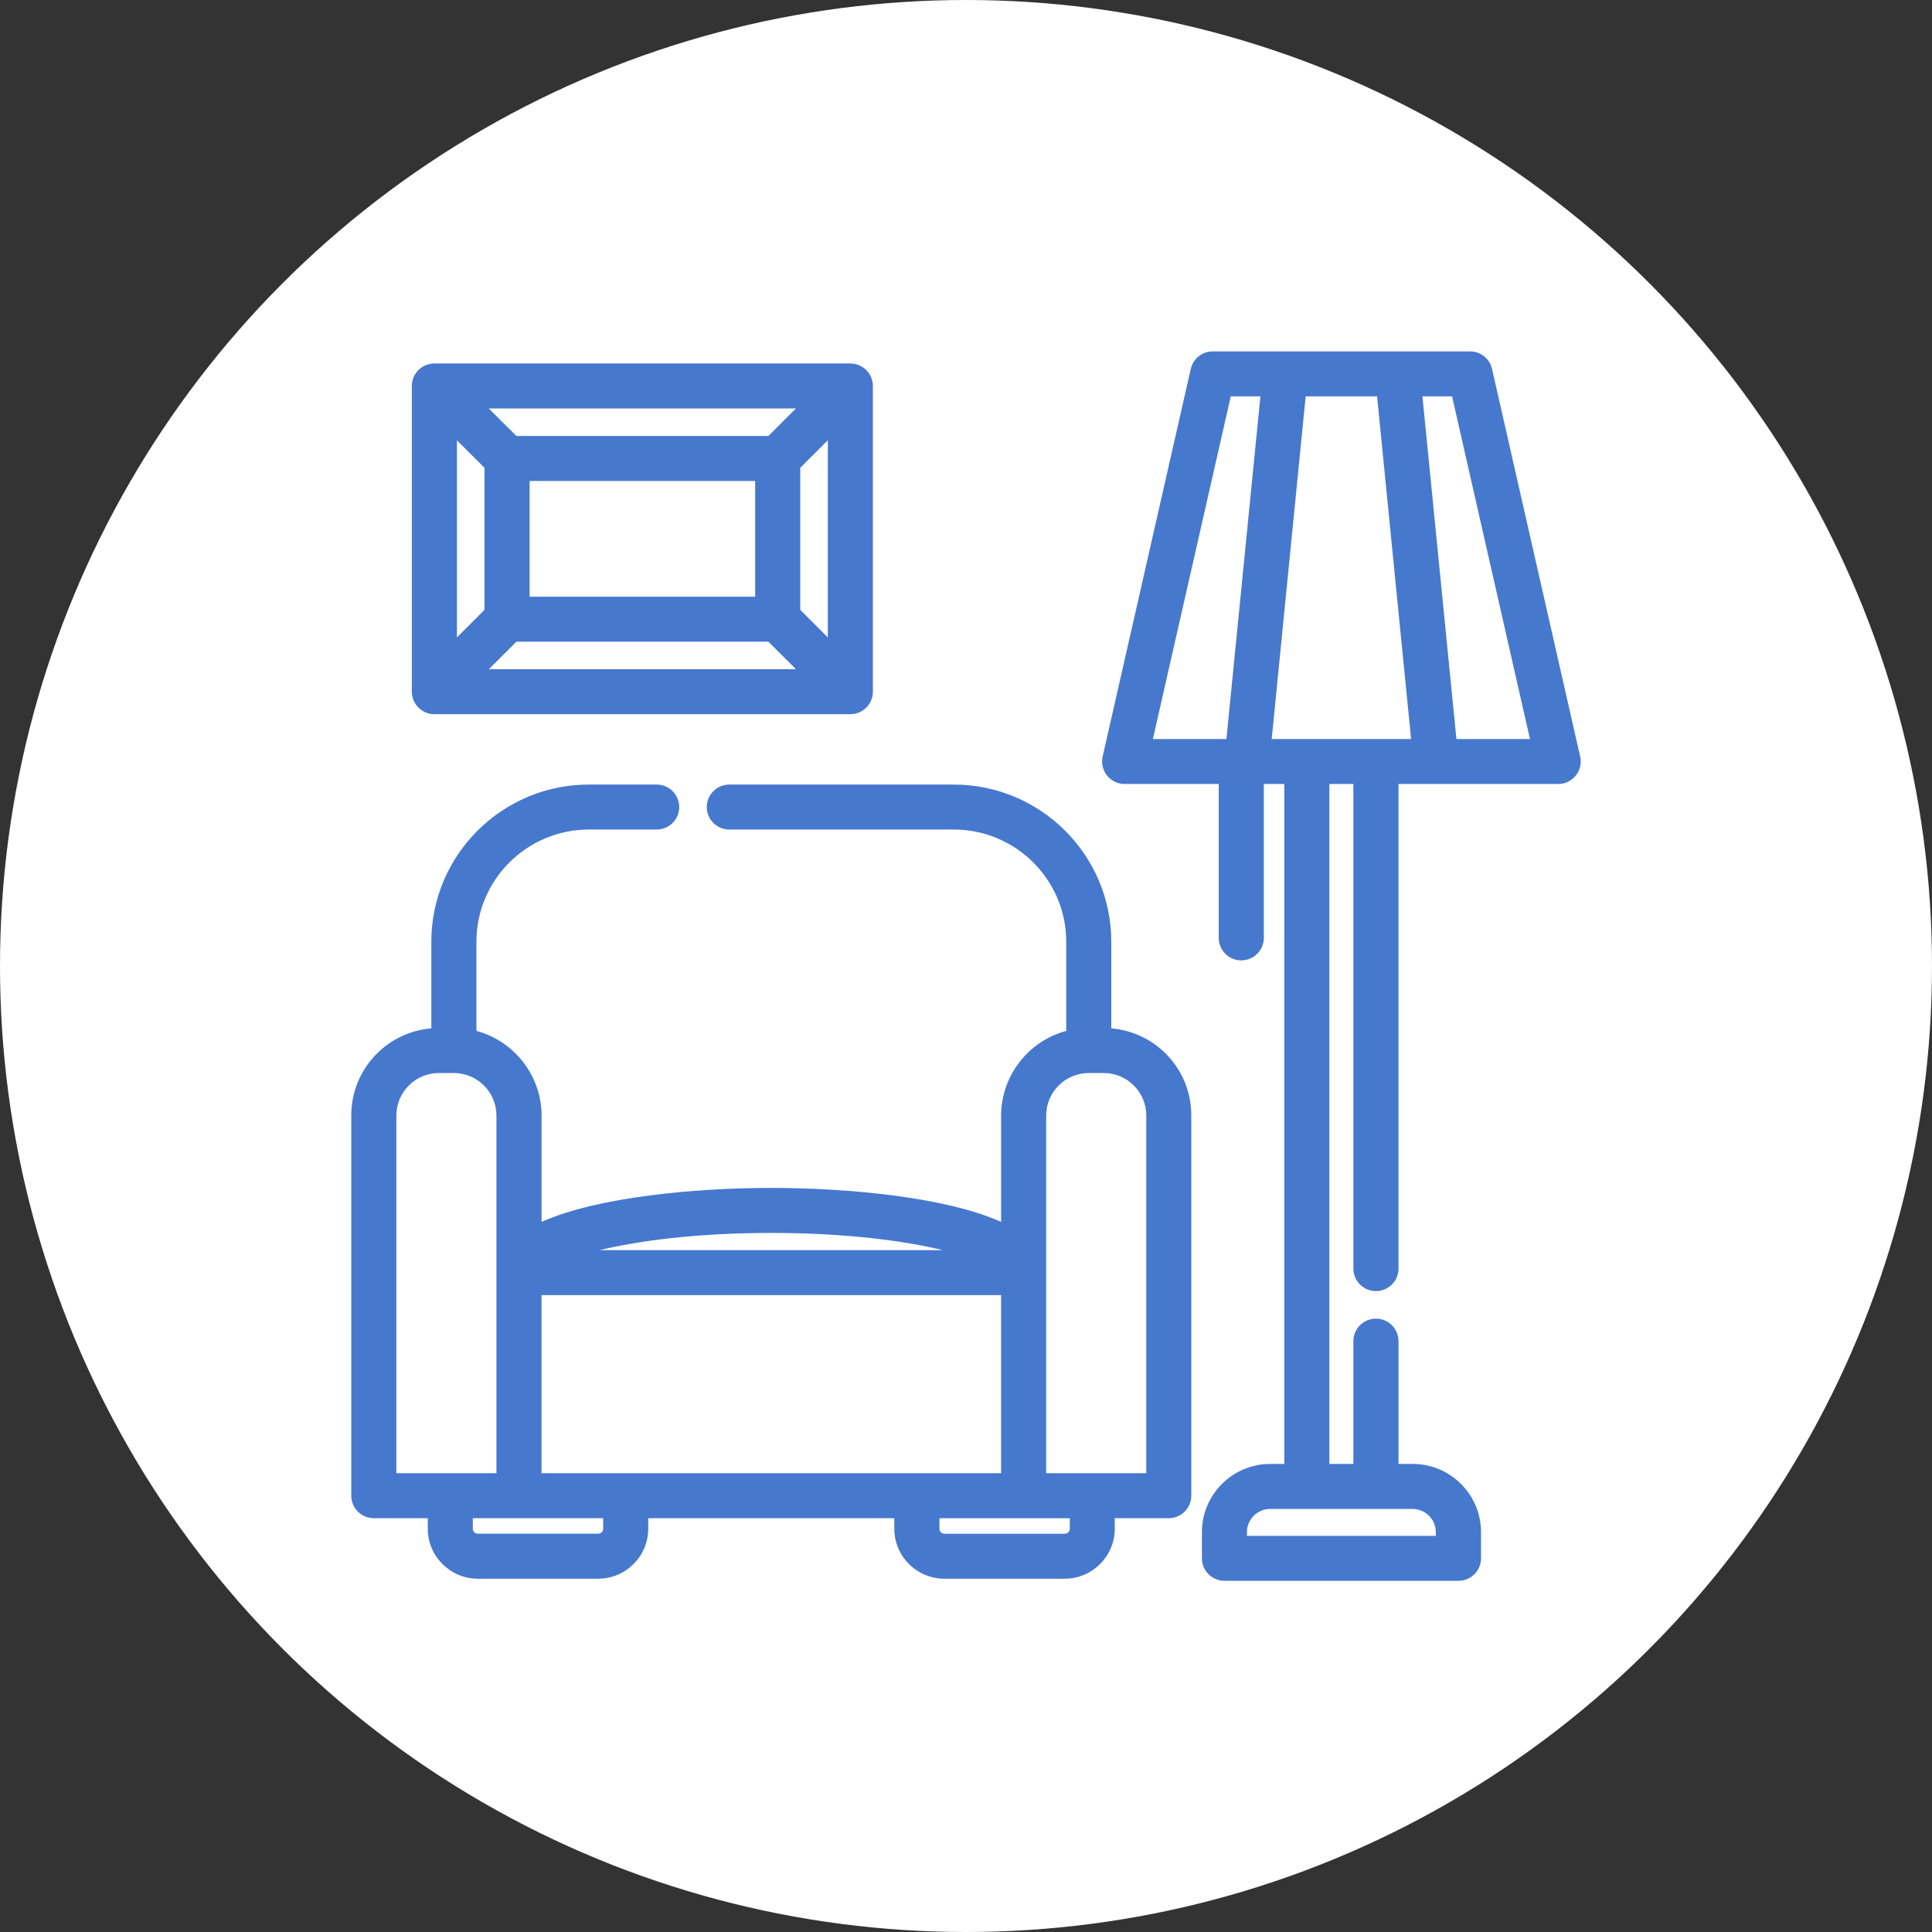 <?xml version="1.0" encoding="utf-8"?>
<!-- Generator: Adobe Illustrator 23.0.4, SVG Export Plug-In . SVG Version: 6.00 Build 0)  -->
<svg version="1.1" id="レイヤー_1" xmlns="http://www.w3.org/2000/svg" xmlns:xlink="http://www.w3.org/1999/xlink" x="0px"
	 y="0px" width="44px" height="44px" viewBox="0 0 44 44" style="enable-background:new 0 0 44 44;" xml:space="preserve">
<rect x="0" y="0" width="44" height="44" fill="#333333" stroke="none"/>
<style type="text/css">
	.st0{fill:#4678CD;}
	.st1{fill:#FFFFFF;}
</style>
<circle id="楕円形_600_41_" class="st1" cx="22" cy="22" r="22"/>
<g>
	<path class="st0" d="M25.309,23.42v-1.971c0-1.975-1.61-3.581-3.589-3.581H16.61c-0.283,0-0.514,0.23-0.514,0.512
		c0,0.283,0.23,0.512,0.514,0.512h5.111c1.413,0,2.562,1.147,2.562,2.556v2.03c-0.864,0.23-1.483,1.027-1.483,1.926v2.424
		c-1.267-0.569-3.511-0.774-5.233-0.774c-1.723,0-3.967,0.205-5.233,0.774v-2.424c0-0.898-0.619-1.695-1.484-1.926v-2.03
		c0-1.41,1.15-2.556,2.562-2.556h1.543c0.283,0,0.514-0.23,0.514-0.512c0-0.283-0.23-0.512-0.514-0.512h-1.543
		c-1.979,0-3.589,1.607-3.589,3.581v1.971C8.793,23.509,8,24.363,8,25.405v8.659c0,0.282,0.23,0.512,0.513,0.512h1.229v0.24
		c0,0.627,0.512,1.138,1.14,1.138h2.741c0.629,0,1.14-0.511,1.14-1.138v-0.24h5.604v0.24c0,0.627,0.512,1.138,1.14,1.138h2.741
		c0.629,0,1.14-0.511,1.14-1.138v-0.24h1.229c0.283,0,0.514-0.23,0.514-0.512v-8.659C27.132,24.363,26.339,23.509,25.309,23.42z
		 M13.737,34.576v0.24c0,0.063-0.051,0.113-0.114,0.113h-2.741c-0.063,0-0.114-0.051-0.114-0.113v-0.24H13.737z M11.306,25.405
		v8.146H9.027v-8.146c0-0.534,0.435-0.968,0.97-0.968h0.341C10.871,24.438,11.306,24.872,11.306,25.405z M13.658,28.471
		c0.041-0.01,0.084-0.02,0.126-0.03c1.03-0.234,2.372-0.362,3.781-0.362c1.409,0,2.751,0.128,3.781,0.362
		c0.043,0.01,0.086,0.019,0.127,0.03H13.658z M24.25,34.93h-2.741c-0.063,0-0.114-0.051-0.114-0.113v-0.24h2.969v0.24
		C24.363,34.879,24.312,34.93,24.25,34.93z M22.799,29.495v4.056H12.333v-4.056H22.799z M26.106,25.405v8.146h-2.28v-8.146
		c0-0.533,0.434-0.967,0.974-0.968h0.335C25.67,24.437,26.106,24.871,26.106,25.405z"/>
	<path class="st0" d="M33.98,8.402c-0.053-0.235-0.259-0.399-0.5-0.399h-5.86c-0.241,0-0.447,0.164-0.501,0.399l-2.007,8.828
		c-0.034,0.153,0.002,0.31,0.1,0.433c0.098,0.122,0.244,0.192,0.401,0.192h2.143v3.505c0,0.283,0.23,0.512,0.513,0.512
		c0.283,0,0.514-0.23,0.514-0.512v-3.505h0.467V33.34h-0.32c-0.859,0-1.557,0.697-1.557,1.553v0.597c0,0.283,0.23,0.512,0.514,0.512
		h5.328c0.283,0,0.514-0.23,0.514-0.512v-0.597c0-0.857-0.698-1.553-1.556-1.553H31.85v-2.797c0-0.283-0.23-0.512-0.514-0.512
		c-0.283,0-0.514,0.23-0.514,0.512v2.797h-0.547V17.855h0.547v11.037c0,0.282,0.23,0.512,0.514,0.512
		c0.283,0,0.514-0.23,0.514-0.512V17.855h3.636c0.157,0,0.303-0.07,0.401-0.192c0.098-0.123,0.135-0.281,0.1-0.433L33.98,8.402z
		 M28.705,9.027l-0.774,7.804h-1.675l1.774-7.804H28.705z M32.137,16.831h-3.175l0.774-7.804h1.626L32.137,16.831z M34.844,16.831
		h-1.675l-0.774-7.804h0.675L34.844,16.831z M32.7,34.978h-4.302v-0.085c0-0.291,0.238-0.528,0.53-0.528h3.242
		c0.292,0,0.53,0.237,0.53,0.528V34.978z"/>
	<path class="st0" d="M9.892,16.265h9.474c0.283,0,0.513-0.23,0.513-0.512V8.79c0-0.282-0.23-0.512-0.513-0.512H9.892
		c-0.283,0-0.513,0.23-0.513,0.512v6.962C9.379,16.035,9.61,16.265,9.892,16.265z M10.406,14.517v-4.49l0.628,0.627v3.235
		L10.406,14.517z M17.499,9.929H11.76l-0.629-0.627h6.996L17.499,9.929z M17.198,10.954v2.635h-5.137v-2.635H17.198z M17.499,14.614
		l0.629,0.627h-6.996l0.629-0.627H17.499z M18.225,13.889v-3.235l0.628-0.627v4.49L18.225,13.889z"/>
</g>
</svg>
